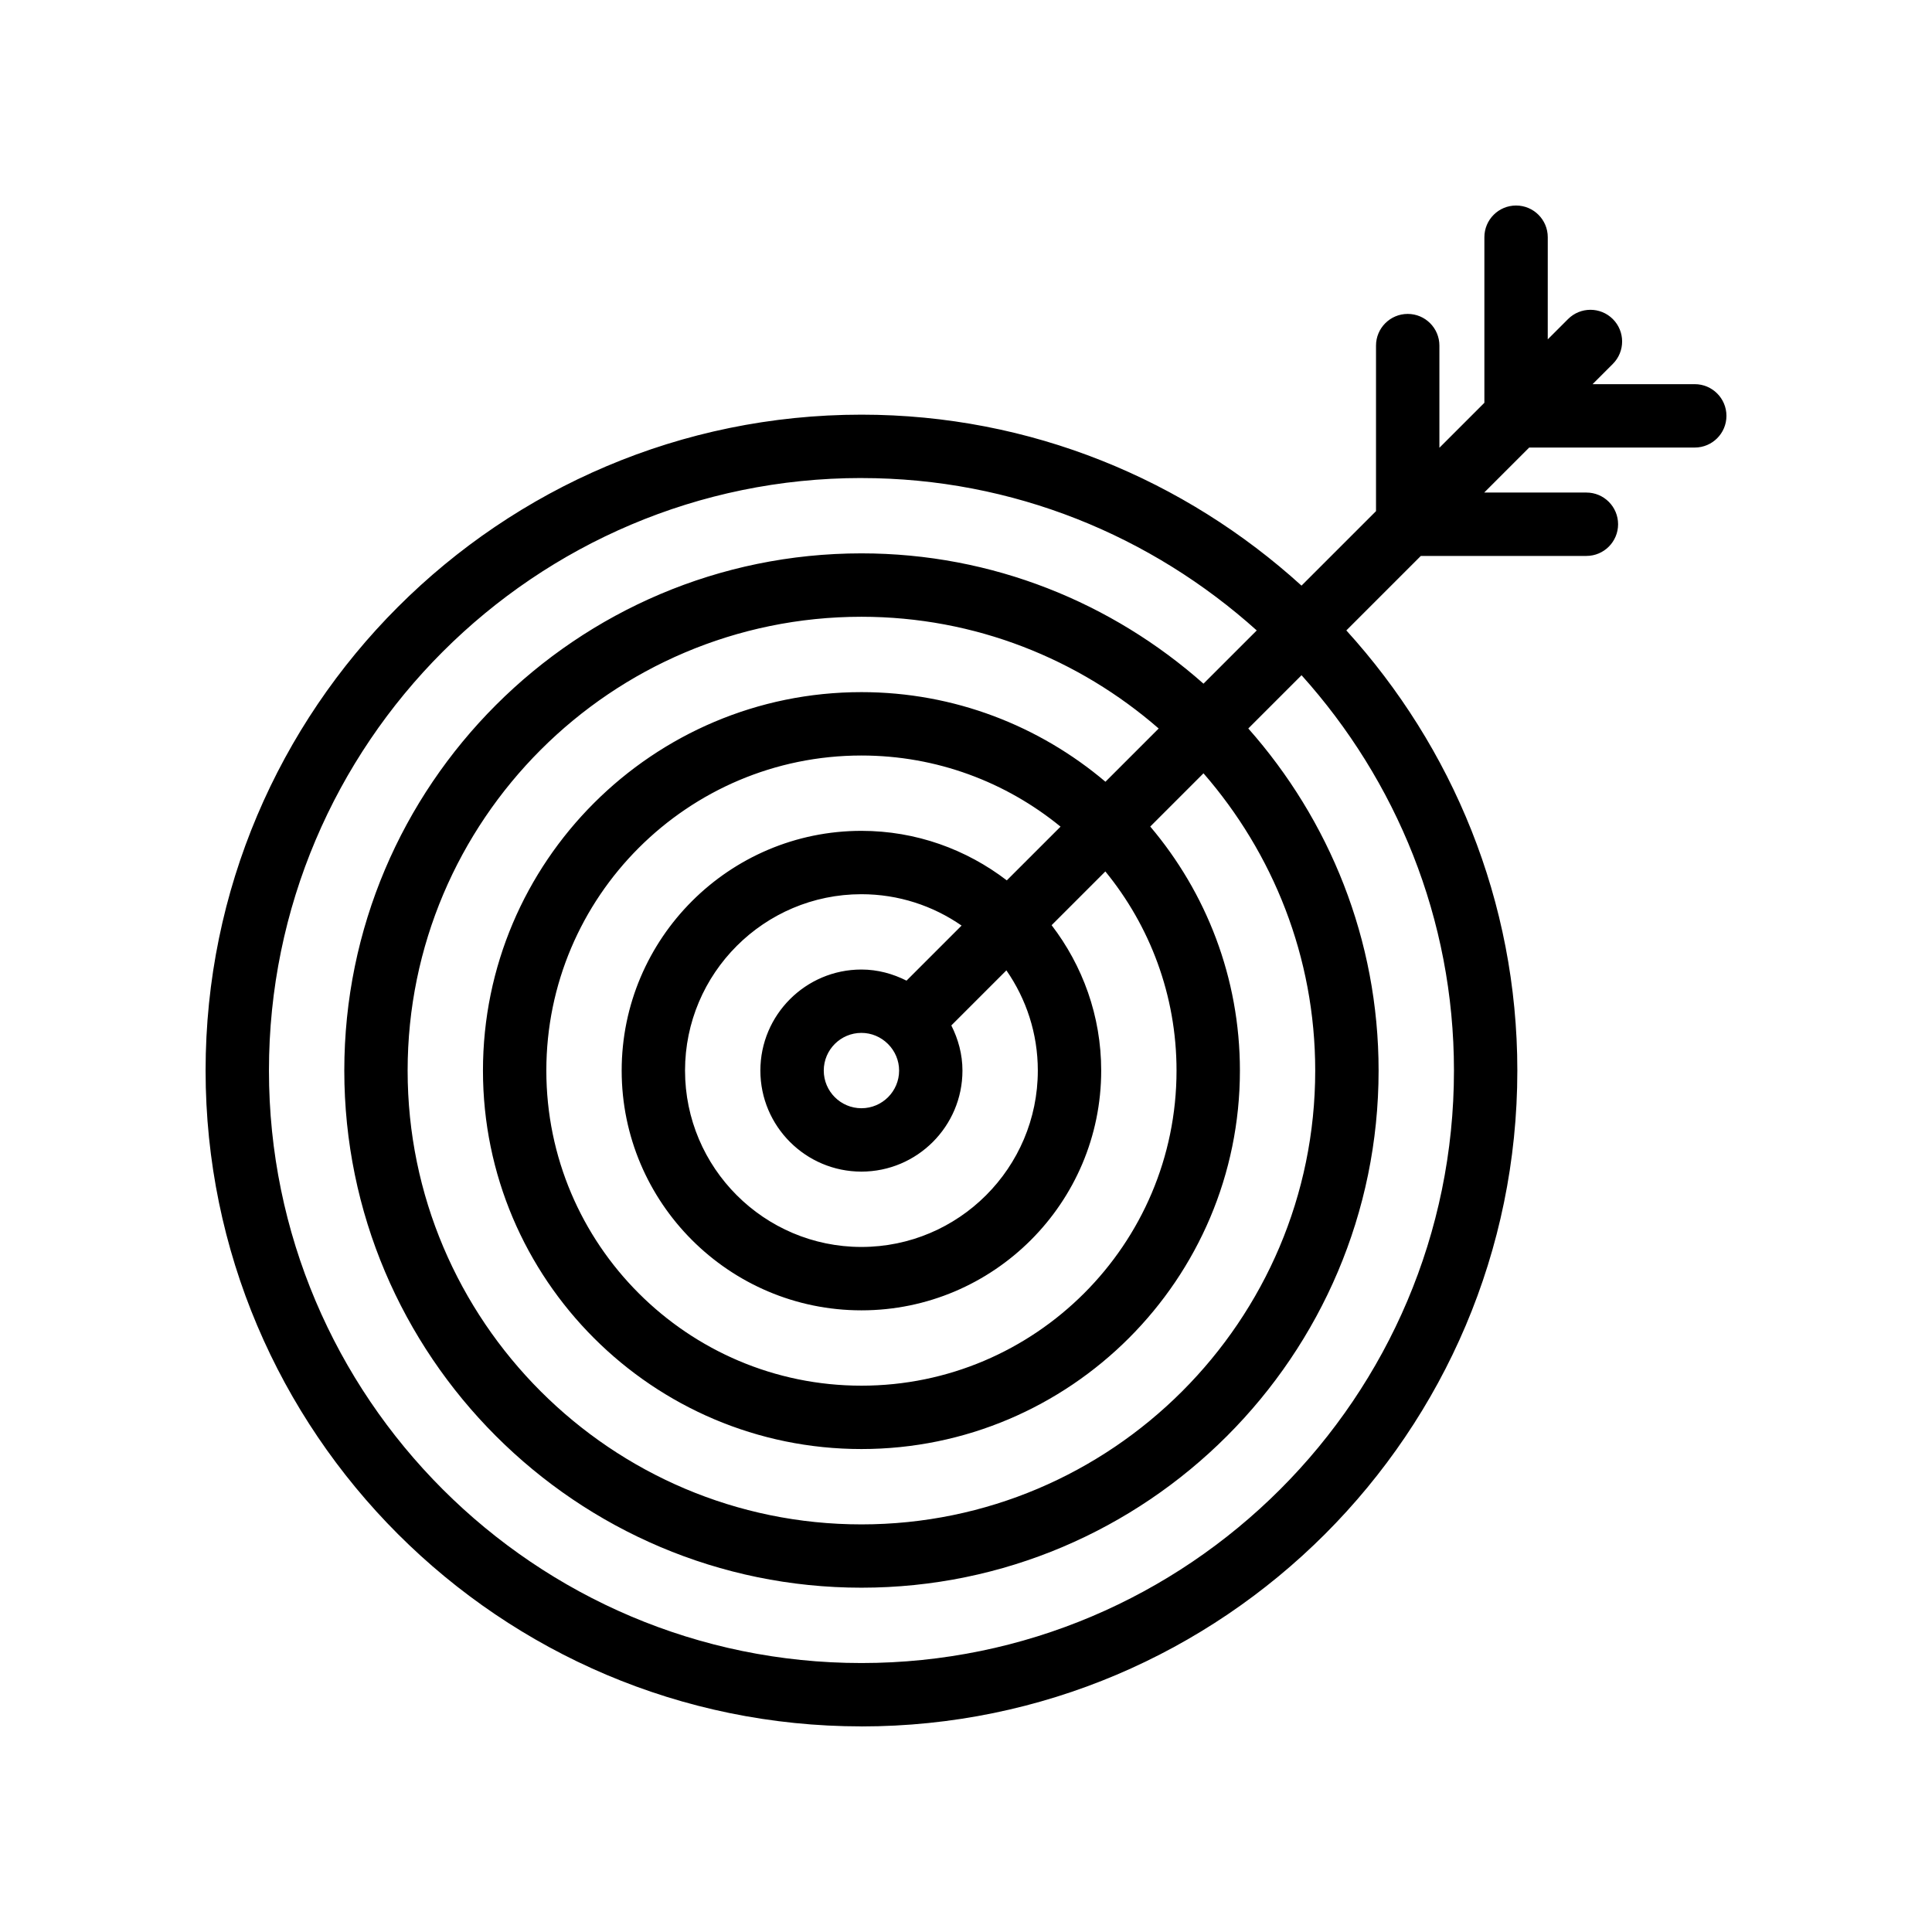 <?xml version="1.0" encoding="UTF-8"?>
<!-- Uploaded to: ICON Repo, www.svgrepo.com, Generator: ICON Repo Mixer Tools -->
<svg fill="#000000" width="800px" height="800px" version="1.1" viewBox="144 144 512 512" xmlns="http://www.w3.org/2000/svg">
 <path d="m372.29 601.52c95.844 0 173.82-77.973 173.82-173.82 0-44.906-17.262-85.754-45.316-116.63l19.742-19.742h43.875c4.637 0 8.398-3.758 8.398-8.398 0-4.637-3.758-8.398-8.398-8.398h-27.082l11.926-11.926h43.871c4.637 0 8.398-3.758 8.398-8.398 0-4.637-3.758-8.398-8.398-8.398h-27.078l5.371-5.371c3.281-3.281 3.281-8.594 0-11.875s-8.594-3.281-11.875 0l-5.375 5.375 0.004-27.074c0-4.637-3.758-8.398-8.398-8.398-4.637 0-8.398 3.758-8.398 8.398v43.879l-11.922 11.922v-27.074c0-4.637-3.758-8.398-8.398-8.398-4.637 0-8.398 3.758-8.398 8.398v43.867l-19.746 19.742c-30.879-28.047-71.723-45.309-116.62-45.309-95.844 0-173.81 77.969-173.81 173.81 0.008 95.84 77.977 173.81 173.82 173.81zm0-330.83c40.273 0 76.934 15.371 104.76 40.383l-14.113 14.109c-24.188-21.414-55.875-34.535-90.645-34.535-75.57 0-137.05 61.488-137.05 137.06 0 75.57 61.484 137.05 137.05 137.05 75.57 0 137.05-61.48 137.05-137.05 0-34.77-13.121-66.461-34.531-90.652l14.113-14.113c25.02 27.824 40.391 64.484 40.391 104.76 0 86.586-70.438 157.02-157.02 157.02-86.578 0-157.02-70.438-157.02-157.02 0-86.578 70.438-157.02 157.02-157.02zm46.742 157.02c0 25.777-20.969 46.746-46.746 46.746s-46.746-20.969-46.746-46.746c0-25.77 20.969-46.734 46.746-46.734 9.855 0 18.996 3.082 26.543 8.312l-14.594 14.594c-3.613-1.82-7.637-2.945-11.953-2.945-14.766 0-26.777 12.012-26.777 26.777 0 14.766 12.012 26.777 26.777 26.777s26.777-12.012 26.777-26.777c0-4.32-1.125-8.344-2.949-11.961l14.594-14.594c5.242 7.547 8.328 16.691 8.328 26.551zm-36.758 0c0 5.508-4.477 9.984-9.984 9.984-5.508 0-9.984-4.477-9.984-9.984 0-5.508 4.477-9.984 9.984-9.984 2.707 0 5.152 1.102 6.953 2.856 0.027 0.027 0.035 0.07 0.066 0.098 0.031 0.031 0.074 0.039 0.105 0.07 1.758 1.805 2.859 4.25 2.859 6.961zm28.539-50.402c-10.703-8.195-24.031-13.125-38.523-13.125-35.035 0-63.539 28.5-63.539 63.531 0 35.035 28.504 63.539 63.539 63.539 35.035 0 63.539-28.504 63.539-63.539 0-14.496-4.934-27.828-13.141-38.531l14.242-14.242c11.777 14.395 18.863 32.77 18.863 52.773 0 46.043-37.461 83.504-83.504 83.504-46.043 0-83.504-37.461-83.504-83.504 0-46.039 37.461-83.496 83.504-83.496 20 0 38.371 7.082 52.766 18.852zm26.141-26.137c-17.477-14.785-40.031-23.75-64.664-23.75-55.305 0-100.3 44.988-100.3 100.29 0 55.305 44.992 100.3 100.3 100.3 55.305 0 100.3-44.992 100.3-100.3 0-24.637-8.969-47.191-23.762-64.668l14.109-14.109c18.383 21.129 29.609 48.641 29.609 78.785 0 66.309-53.949 120.26-120.26 120.26-66.312 0-120.26-53.949-120.26-120.26 0-66.316 53.949-120.27 120.26-120.27 30.137 0 57.648 11.227 78.777 29.613z"/>
</svg>